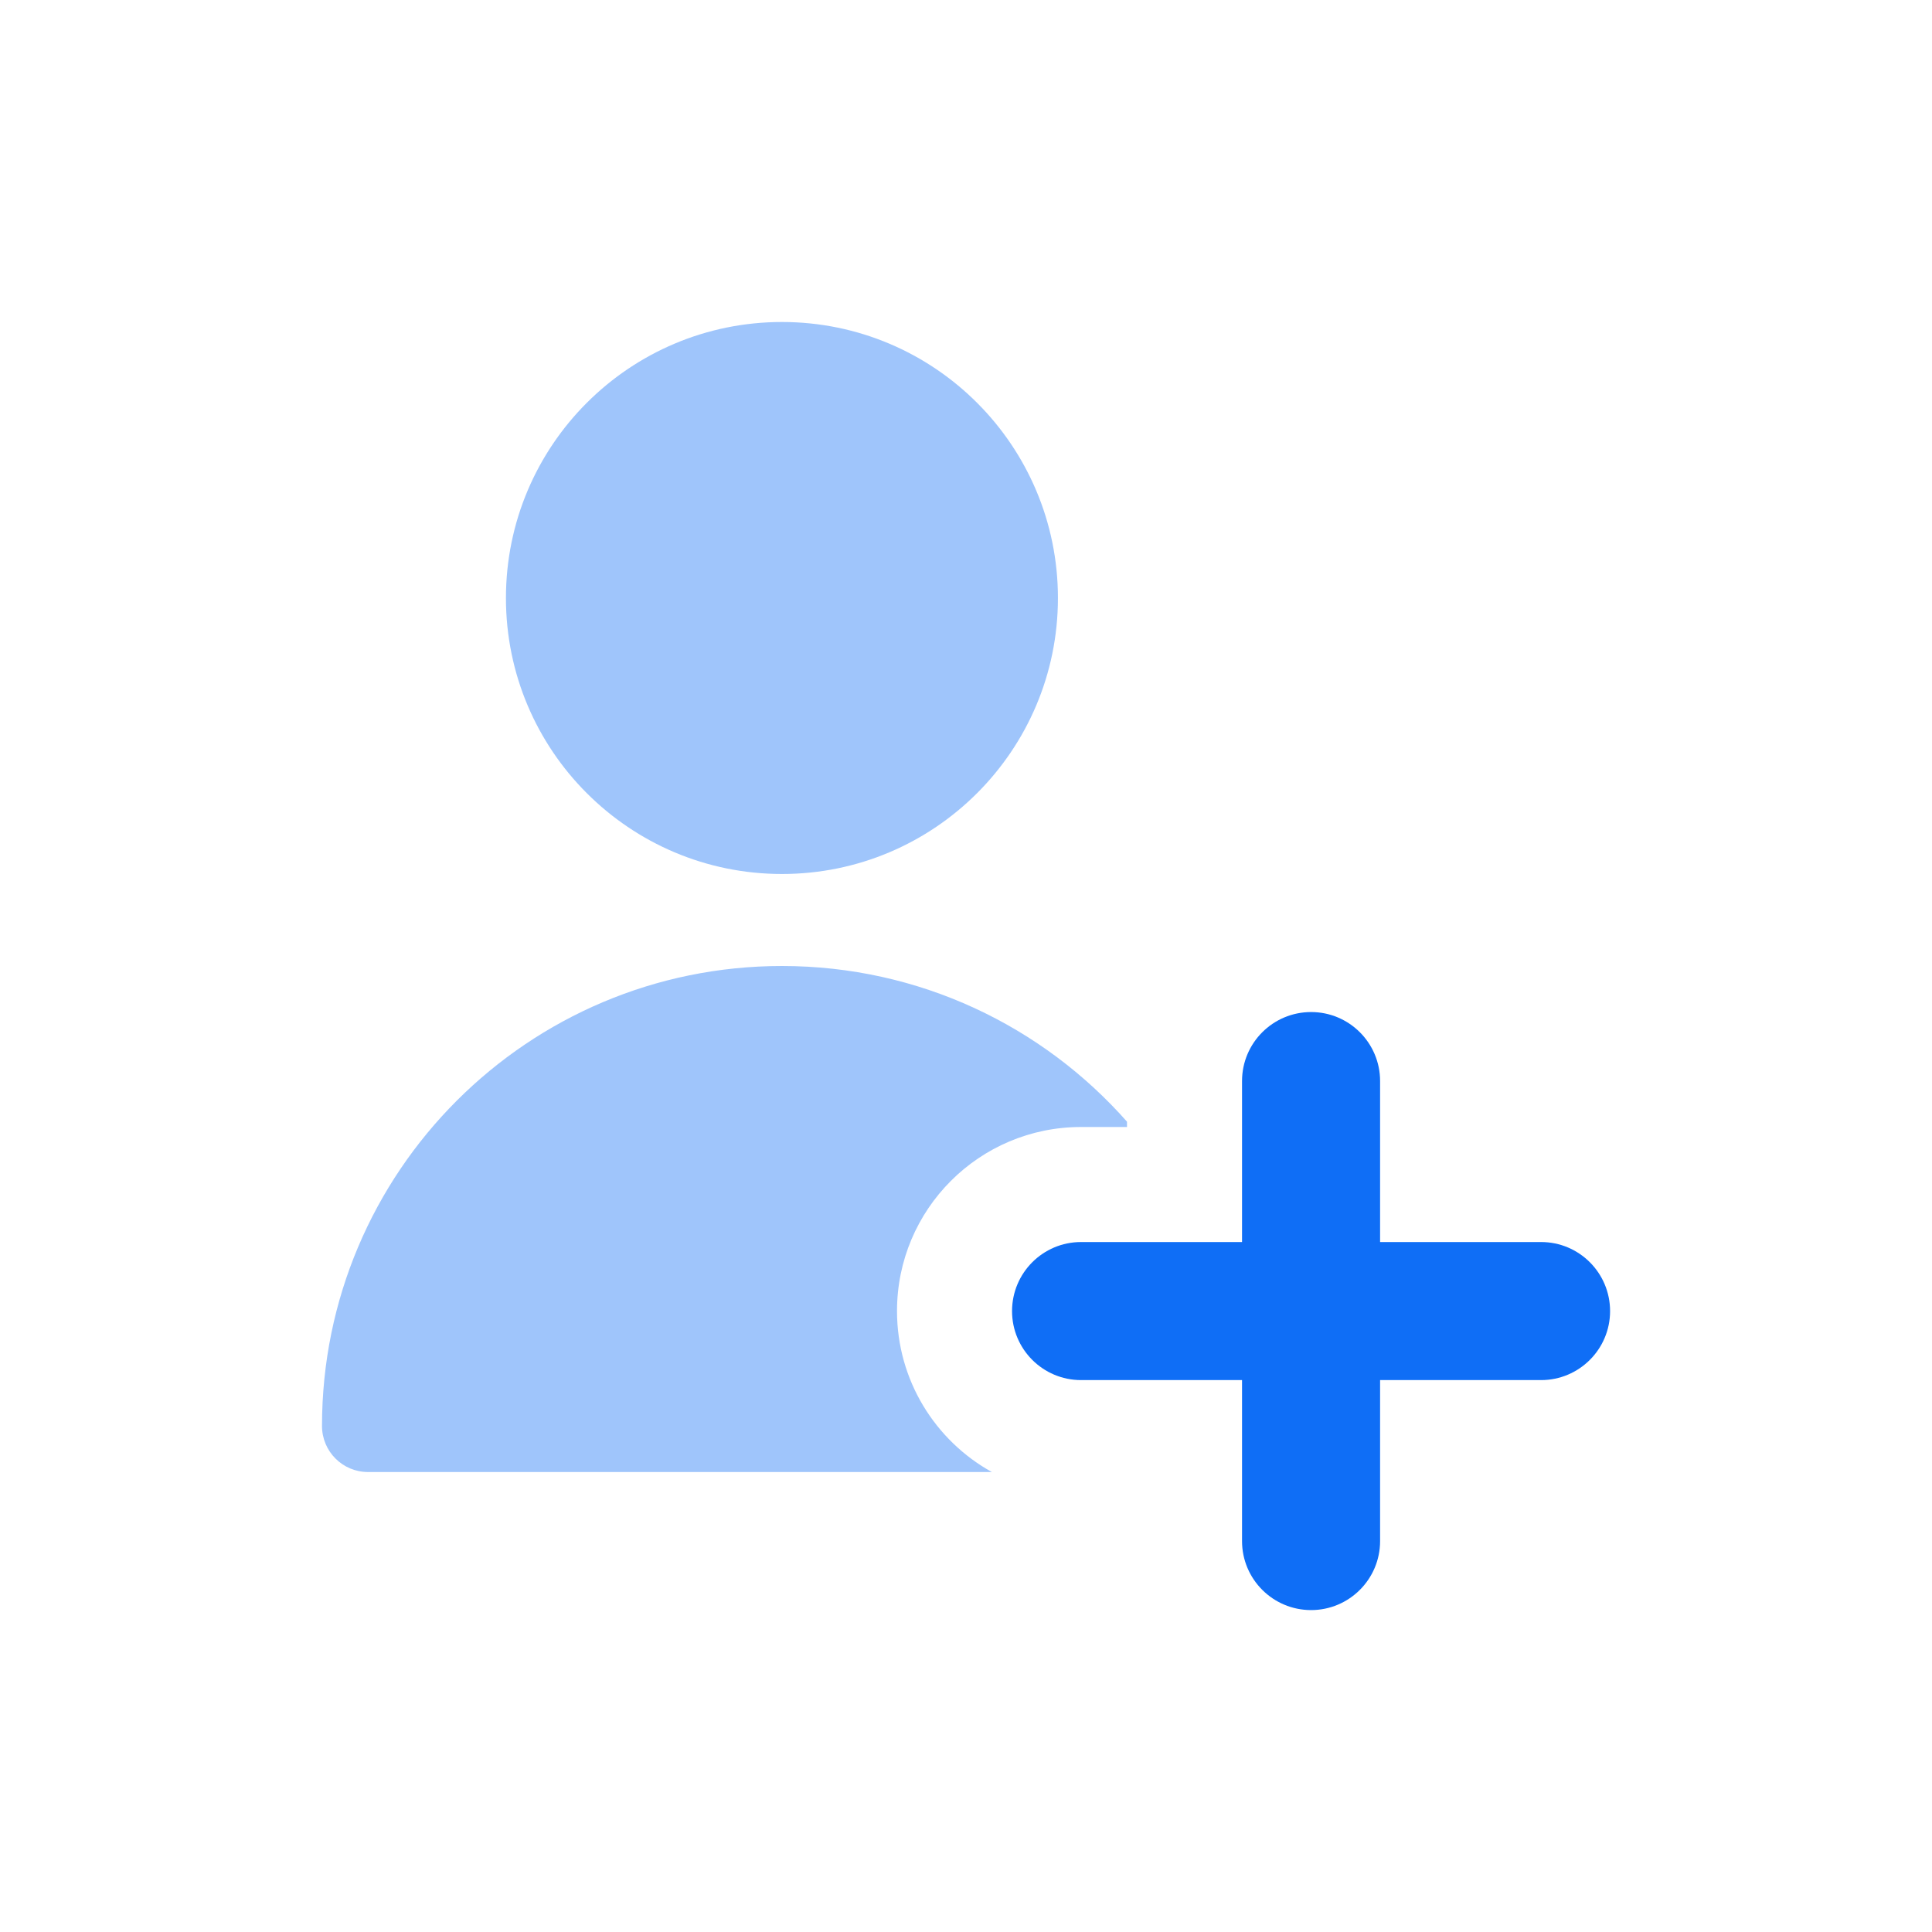 <svg width="24" height="24" viewBox="0 0 24 24" fill="none" xmlns="http://www.w3.org/2000/svg">
<path d="M9.714 10.857C11.607 10.857 13.142 9.322 13.142 7.429C13.142 5.535 11.607 4 9.714 4C7.82 4 6.285 5.535 6.285 7.429C6.285 9.322 7.82 10.857 9.714 10.857Z" fill="#9FC5FB"/>
<path d="M14 13.934C12.953 12.748 11.421 12 9.714 12C6.558 12 4 14.558 4 17.714C4 18.03 4.256 18.286 4.571 18.286H12.321C11.618 17.896 11.143 17.146 11.143 16.286C11.143 15.023 12.166 14 13.429 14H14V13.934Z" fill="#9FC5FB"/>
<path fill-rule="evenodd" clip-rule="evenodd" d="M16.287 12.572C16.76 12.572 17.144 12.956 17.144 13.429V15.429H19.144C19.617 15.429 20.001 15.813 20.001 16.287C20.001 16.76 19.617 17.144 19.144 17.144H17.144V19.144C17.144 19.617 16.76 20.001 16.287 20.001C15.813 20.001 15.429 19.617 15.429 19.144V17.144H13.429C12.956 17.144 12.572 16.76 12.572 16.287C12.572 15.813 12.956 15.429 13.429 15.429H15.429V13.429C15.429 12.956 15.813 12.572 16.287 12.572Z" fill="#0F6EF6"/>
</svg>
